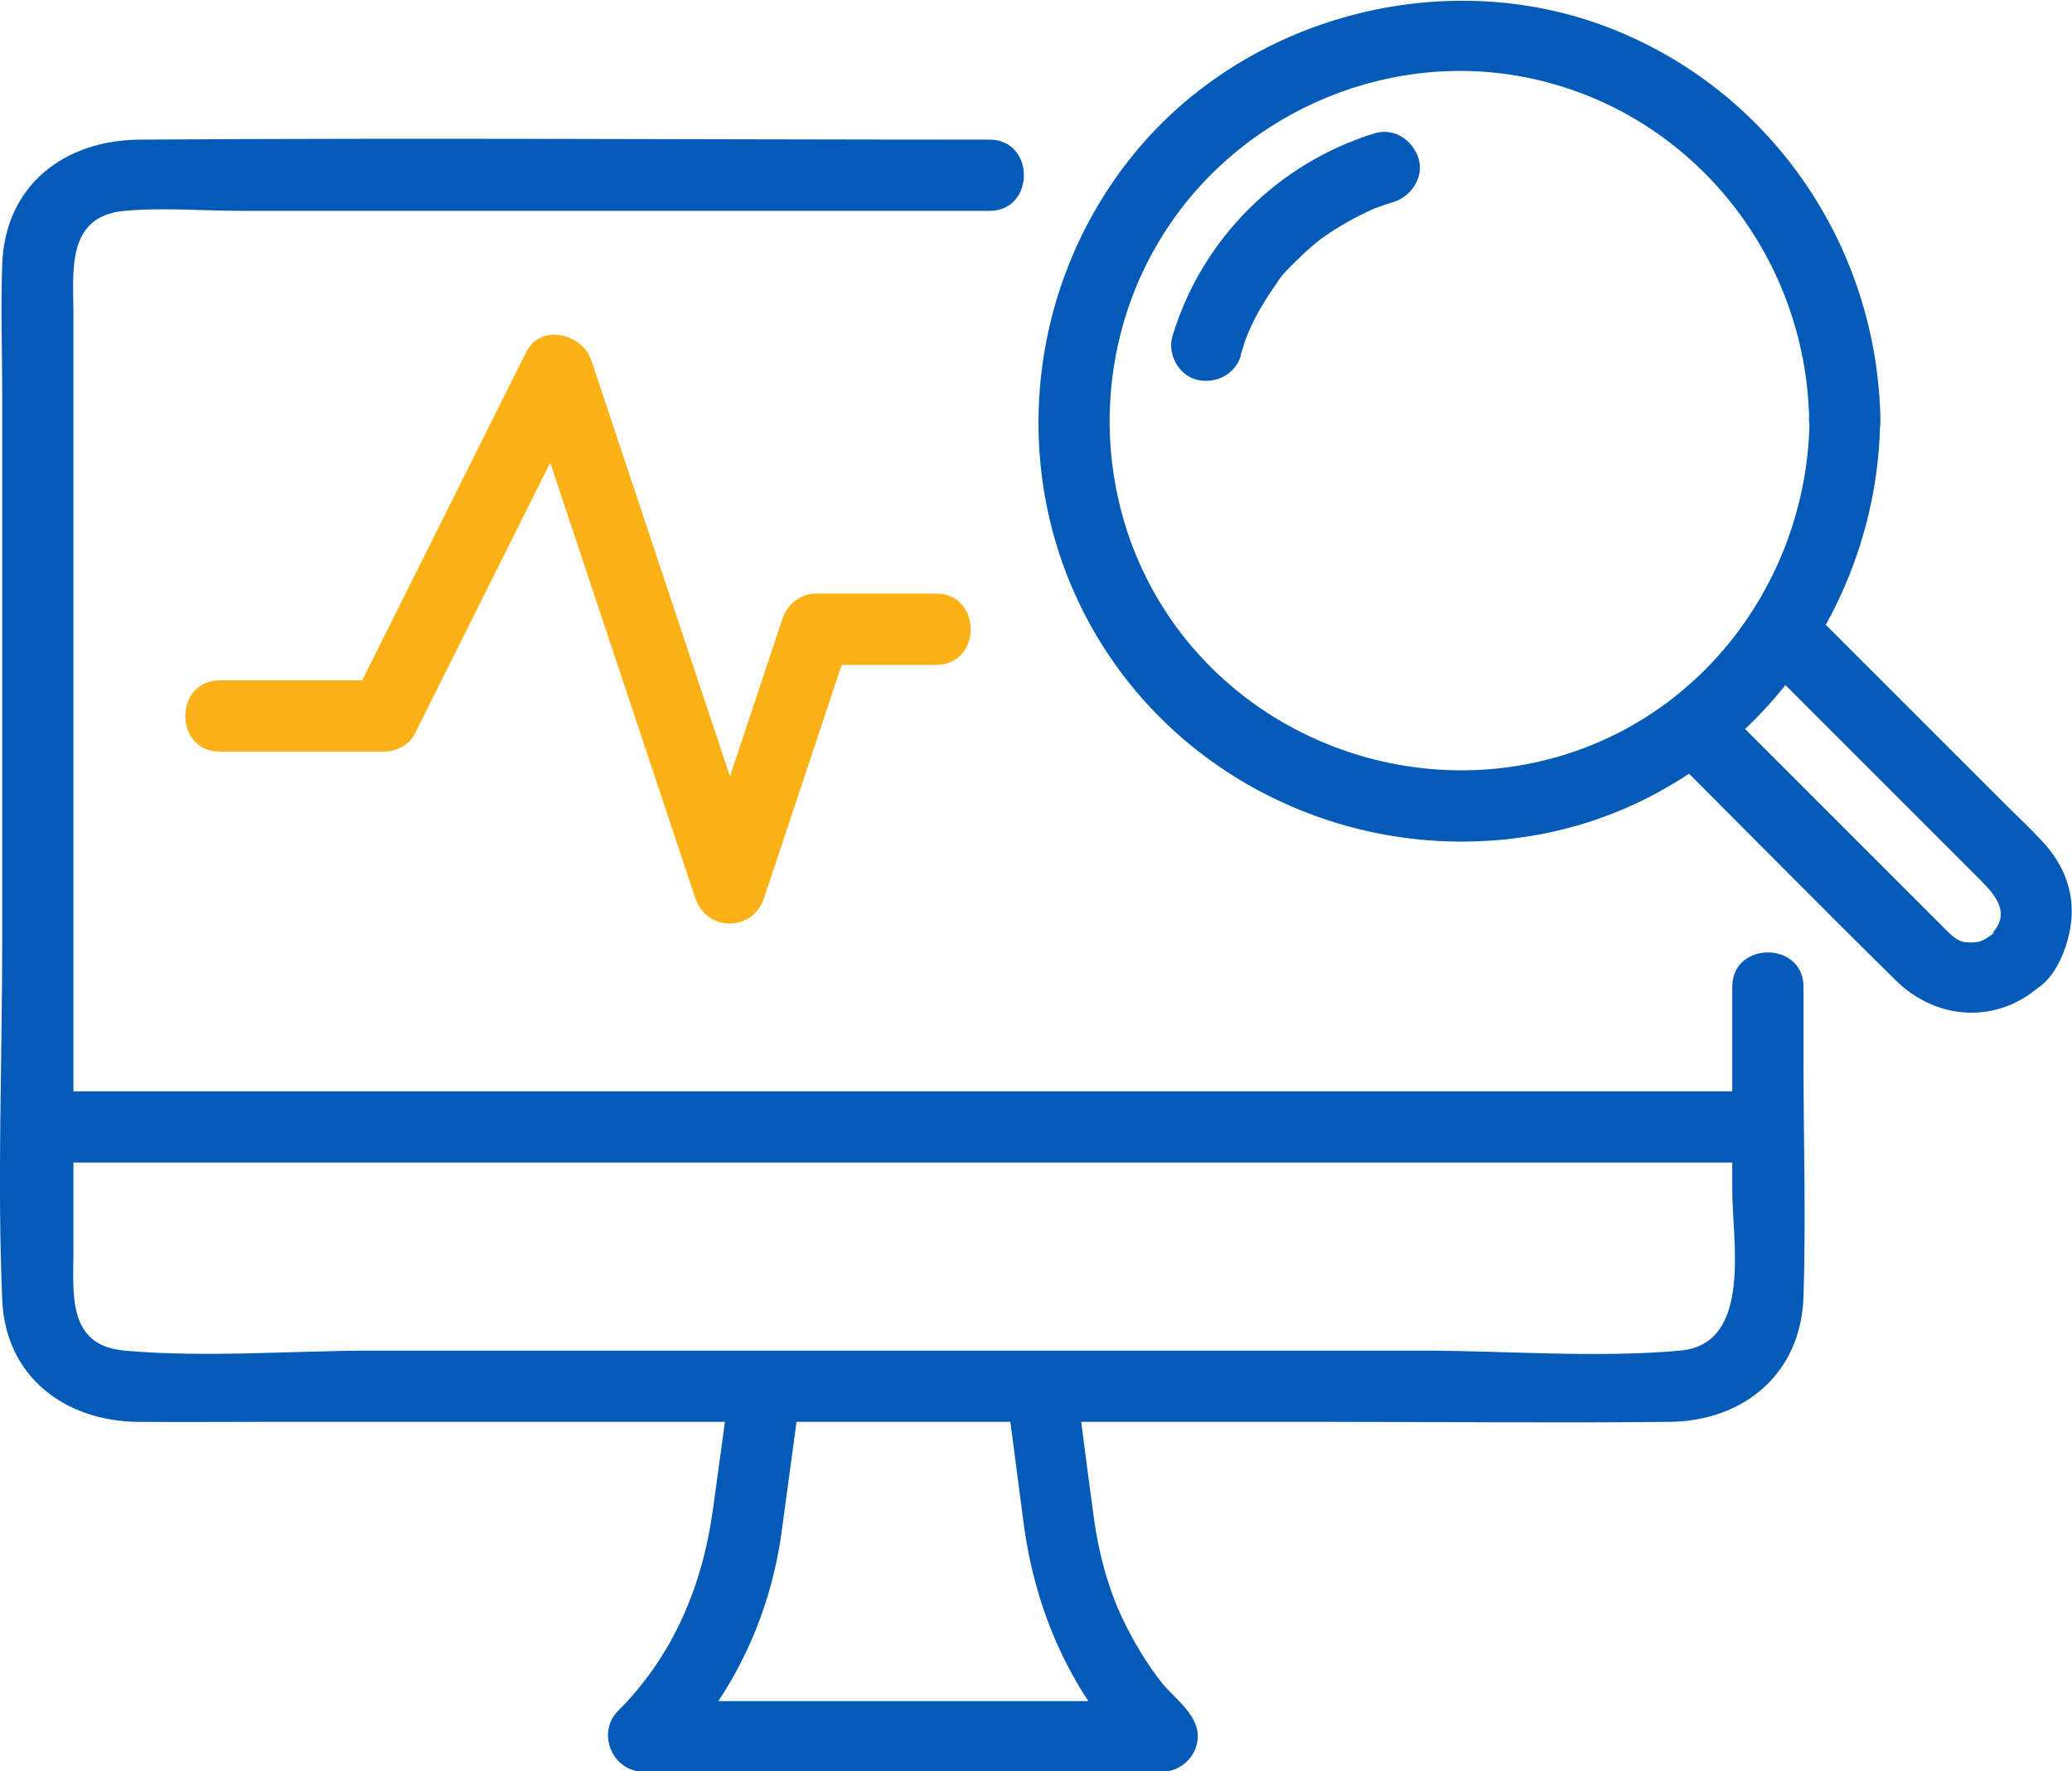 <?xml version="1.0" encoding="UTF-8"?>
<svg id="Layer_2" data-name="Layer 2" xmlns="http://www.w3.org/2000/svg" viewBox="0 0 65.44 55.95">
  <defs>
    <style>
      .cls-1 {
        fill: #fcb116;
      }

      .cls-2 {
        fill: #045ab7;
      }
    </style>
  </defs>
  <g id="Layer_1-2" data-name="Layer 1">
    <g>
      <g>
        <g>
          <path class="cls-2" d="M31.25,4.41c-8.95,0-17.9-.06-26.84,0-2.37.02-4.25,1.43-4.34,3.94C.02,9.71.07,11.08.07,12.44v17.27c0,3.77-.16,7.58,0,11.34.1,2.44,1.99,3.84,4.29,3.86,1.29.01,2.58,0,3.87,0h33.79c3.57,0,7.15.04,10.72,0,2.34-.03,4.14-1.52,4.22-3.95s0-4.97,0-7.44v-2.35c0-1.45-2.25-1.45-2.25,0v6.41c0,1.61.65,4.87-1.64,5.08-2.69.24-5.52,0-8.21,0H11.79c-2.58,0-5.28.23-7.86,0-1.83-.16-1.61-1.84-1.61-3.16V9.94c0-1.34-.25-3.11,1.61-3.28,1.21-.11,2.49,0,3.71,0h23.61c1.45,0,1.45-2.25,0-2.25h0Z"/>
          <path class="cls-2" d="M1.2,36.72h54.64c1.45,0,1.45-2.25,0-2.25H1.2c-1.45,0-1.45,2.25,0,2.25h0Z"/>
          <path class="cls-2" d="M23.07,43.6c-.18,1.35-.36,2.7-.55,4.05-.33,2.43-1.25,4.64-3,6.39-.69.69-.18,1.92.8,1.92h16.39c.61,0,1.12-.52,1.12-1.12,0-.69-.73-1.19-1.13-1.68-.49-.62-.9-1.31-1.24-2.02-.47-.98-.76-2.11-.9-3.11-.19-1.37-.36-2.74-.54-4.11-.08-.61-.46-1.12-1.12-1.12-.55,0-1.2.52-1.12,1.12.18,1.4.37,2.79.55,4.19.38,2.88,1.55,5.45,3.59,7.54l-.33-.8h0c.38-.37.75-.75,1.12-1.12h-16.39l.8,1.92c1.95-1.95,3.18-4.49,3.56-7.22.19-1.4.38-2.8.57-4.21.08-.61-.15-1.2-.79-1.38-.52-.15-1.3.18-1.38.79h0Z"/>
        </g>
        <path class="cls-1" d="M6.94,23.74h5.19c.38,0,.8-.21.97-.56,1.82-3.64,3.64-7.29,5.46-10.93l-2.06-.27c1.82,5.46,3.64,10.93,5.46,16.39.36,1.07,1.81,1.07,2.17,0,.91-2.73,1.82-5.46,2.73-8.2l-1.08.83h3.79c1.45,0,1.45-2.25,0-2.25h-3.79c-.52,0-.93.35-1.08.83-.91,2.73-1.82,5.46-2.73,8.2h2.17c-1.82-5.46-3.64-10.93-5.46-16.39-.28-.85-1.6-1.19-2.06-.27-1.82,3.64-3.64,7.29-5.46,10.93l.97-.56h-5.19c-1.45,0-1.45,2.25,0,2.25h0Z"/>
      </g>
      <path class="cls-2" d="M57.15,13.29c-.06,4.6-2.91,8.83-7.29,10.4s-9.37.19-12.33-3.4-3.28-8.72-.93-12.66,7.02-6.06,11.52-5.2c5.22,1,8.94,5.59,9.02,10.87.02,1.45,2.27,1.45,2.25,0-.08-5.52-3.46-10.48-8.64-12.45s-11.38-.33-14.92,3.99-4.04,10.48-1.18,15.27c2.85,4.78,8.45,7.24,13.9,6.26,6.27-1.13,10.75-6.79,10.83-13.07.02-1.45-2.23-1.45-2.25,0Z"/>
      <path class="cls-2" d="M39.18,11.22c.05-.16.1-.31.15-.47.03-.08.06-.15.09-.23.08-.22-.09.2.03-.07.13-.3.28-.59.45-.86.09-.15.18-.3.28-.44.05-.07.09-.13.14-.2.04-.06.16-.27.02-.03.15-.26.43-.51.64-.72.23-.23.47-.44.72-.64.21-.17-.2.14.03-.02.07-.05.13-.09.2-.14.13-.09.27-.18.41-.26.28-.17.56-.32.86-.46.05-.02.1-.04.15-.07-.13.05-.16.07-.08.03.08-.03.15-.06.23-.09.17-.06.34-.12.51-.17.56-.17.98-.79.79-1.38s-.78-.97-1.38-.79c-3.06.94-5.47,3.35-6.39,6.41-.17.56.2,1.25.79,1.38s1.2-.18,1.38-.79h0Z"/>
      <path class="cls-2" d="M52.68,23.77c2.4,2.4,4.78,4.82,7.2,7.2,1.31,1.29,3.26,1.38,4.62.11l-.8.33c1.13,0,1.7-1.59,1.73-2.52s-.35-1.7-.94-2.33c-.38-.41-.79-.79-1.19-1.19l-4.8-4.8c-.44-.44-.87-.87-1.31-1.31-1.03-1.03-2.62.57-1.59,1.59,2.32,2.32,4.64,4.64,6.96,6.96.53.53.92,1.06.35,1.68l.8-.33c-.51,0-.73.4-1.16.57-.13.05-.49.05-.61,0-.21-.08-.35-.23-.51-.39l-1.48-1.48-4.53-4.53c-.38-.38-.76-.76-1.14-1.14-1.03-1.03-2.62.57-1.59,1.59h0Z"/>
    </g>
  </g>
</svg>
